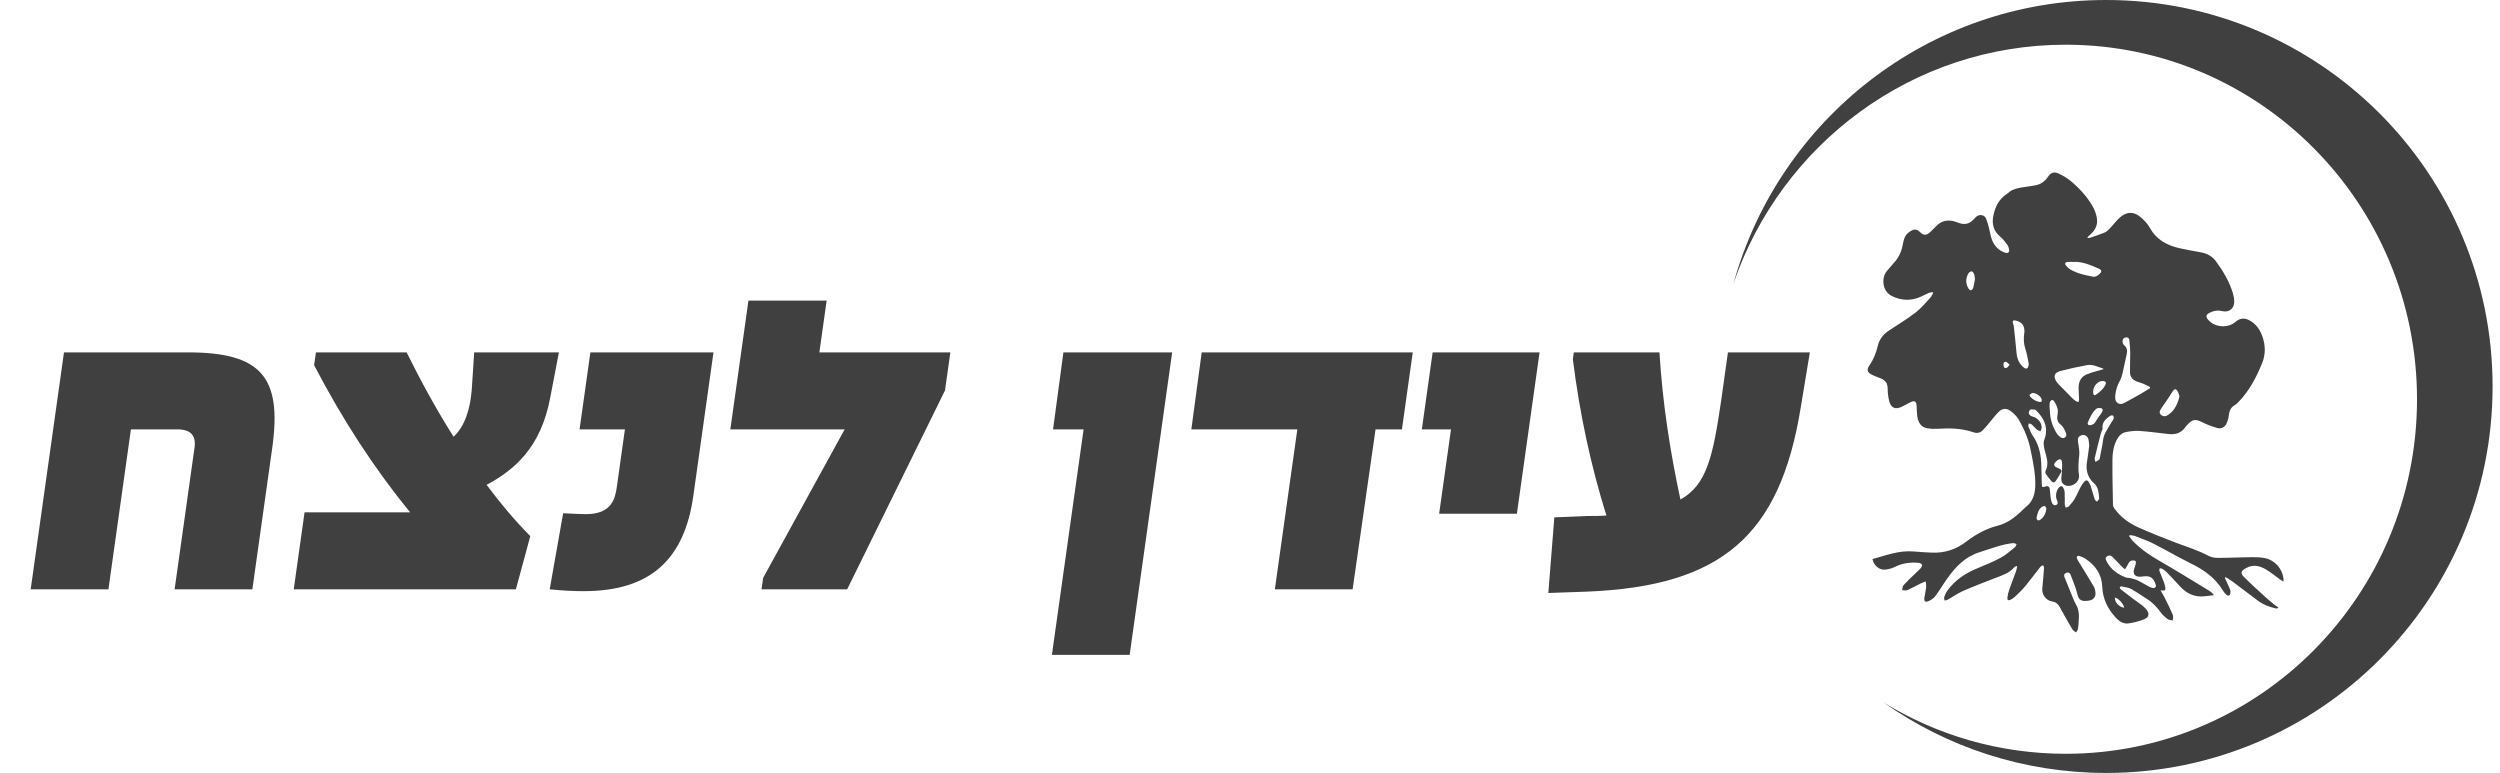 <svg xmlns="http://www.w3.org/2000/svg" width="207" height="64" viewBox="0 0 207 64" fill="none"><path fill-rule="evenodd" clip-rule="evenodd" d="M174.386 64C192.059 64 206.386 49.673 206.386 32C206.386 14.327 192.059 0 174.386 0C159.673 0 147.279 9.93 143.54 23.453C147.483 11.958 158.305 3.702 171.038 3.702C187.105 3.702 200.129 16.845 200.129 33.058C200.129 49.27 187.105 62.413 171.038 62.413C165.525 62.413 160.37 60.865 155.976 58.177C161.183 61.846 167.533 64 174.386 64Z" fill="#404040"></path><path d="M155.044 46.291C156.164 45.982 157.259 45.552 158.46 45.664C158.955 45.71 159.452 45.733 159.949 45.757C161.02 45.808 161.973 45.49 162.814 44.843C163.601 44.237 164.452 43.768 165.43 43.52C166.123 43.344 166.699 42.939 167.223 42.468C167.413 42.298 167.582 42.105 167.78 41.945C168.337 41.495 168.503 40.885 168.521 40.217C168.547 39.206 168.331 38.225 168.133 37.24C167.954 36.347 167.603 35.519 167.148 34.738C166.982 34.453 166.714 34.203 166.441 34.008C166.115 33.776 165.777 33.817 165.492 34.102C165.181 34.412 164.92 34.77 164.634 35.105C164.479 35.287 164.33 35.476 164.158 35.641C163.947 35.844 163.689 35.893 163.405 35.794C162.431 35.455 161.425 35.442 160.41 35.505C160.134 35.523 159.85 35.509 159.578 35.463C159.094 35.381 158.81 35.014 158.746 34.426C158.716 34.154 158.709 33.878 158.694 33.604C158.675 33.227 158.53 33.136 158.188 33.303C157.944 33.421 157.714 33.566 157.468 33.68C156.924 33.932 156.575 33.785 156.427 33.209C156.342 32.882 156.302 32.536 156.301 32.198C156.299 31.772 156.135 31.488 155.732 31.334C155.5 31.246 155.268 31.156 155.042 31.052C154.603 30.85 154.529 30.612 154.803 30.226C155.144 29.747 155.34 29.211 155.475 28.653C155.61 28.091 155.927 27.68 156.409 27.366C157.157 26.878 157.921 26.406 158.628 25.865C159.076 25.523 159.439 25.071 159.827 24.656C159.933 24.543 159.989 24.385 160.068 24.248C160.052 24.228 160.035 24.209 160.019 24.189C159.928 24.204 159.83 24.203 159.748 24.238C159.513 24.338 159.286 24.456 159.053 24.562C158.247 24.927 157.448 24.902 156.655 24.516C155.796 24.098 155.795 22.949 156.222 22.458C156.462 22.182 156.698 21.901 156.935 21.622C157.294 21.198 157.475 20.704 157.569 20.165C157.611 19.928 157.68 19.677 157.811 19.479C157.927 19.305 158.129 19.167 158.323 19.069C158.545 18.957 158.769 19.009 158.959 19.201C159.266 19.511 159.493 19.512 159.816 19.219C159.982 19.068 160.14 18.906 160.295 18.744C160.755 18.264 161.3 18.147 161.926 18.366C162.011 18.396 162.097 18.424 162.182 18.455C162.646 18.627 163.055 18.556 163.396 18.186C163.463 18.115 163.529 18.044 163.598 17.975C163.872 17.705 164.322 17.763 164.455 18.119C164.602 18.515 164.713 18.927 164.794 19.341C164.898 19.88 165.1 20.355 165.556 20.688C165.709 20.799 165.893 20.889 166.076 20.935C166.275 20.984 166.386 20.871 166.355 20.672C166.333 20.529 166.285 20.375 166.201 20.261C166.023 20.023 165.839 19.778 165.612 19.589C165.042 19.114 164.912 18.517 165.054 17.838C165.208 17.103 165.524 16.459 166.197 16.038C166.33 15.954 166.436 15.822 166.577 15.758C166.783 15.665 167.004 15.59 167.228 15.548C167.699 15.46 168.182 15.425 168.648 15.316C169.047 15.223 169.357 14.968 169.586 14.623C169.793 14.311 170.058 14.195 170.403 14.348C170.769 14.511 171.127 14.72 171.435 14.972C172.157 15.565 172.785 16.254 173.258 17.058C173.435 17.359 173.56 17.71 173.621 18.054C173.724 18.639 173.463 19.109 173.007 19.482C172.939 19.537 172.874 19.598 172.822 19.707C172.903 19.701 172.989 19.712 173.063 19.687C173.469 19.549 173.878 19.415 174.273 19.25C174.424 19.188 174.555 19.059 174.671 18.939C174.975 18.62 175.236 18.256 175.569 17.972C176.102 17.518 176.675 17.509 177.214 17.955C177.526 18.213 177.825 18.528 178.017 18.878C178.546 19.837 179.401 20.301 180.419 20.541C181.02 20.682 181.63 20.782 182.238 20.893C182.744 20.985 183.177 21.226 183.471 21.622C184.068 22.428 184.578 23.29 184.877 24.254C184.947 24.479 184.99 24.719 184.995 24.953C185.008 25.548 184.569 25.901 183.981 25.76C183.611 25.672 183.279 25.73 182.955 25.897C182.648 26.056 182.618 26.223 182.837 26.479C183.38 27.117 184.472 27.201 185.097 26.652C185.434 26.357 185.803 26.299 186.205 26.501C186.8 26.799 187.145 27.308 187.345 27.912C187.58 28.623 187.6 29.335 187.311 30.049C186.834 31.224 186.262 32.339 185.363 33.264C185.264 33.365 185.162 33.474 185.04 33.542C184.681 33.741 184.582 34.06 184.539 34.434C184.513 34.657 184.444 34.887 184.345 35.089C184.2 35.383 183.903 35.531 183.59 35.439C183.167 35.314 182.745 35.165 182.355 34.967C181.792 34.682 181.556 34.696 181.126 35.158C181.06 35.23 180.991 35.3 180.936 35.38C180.599 35.868 180.115 35.999 179.551 35.937C178.758 35.849 177.966 35.74 177.171 35.682C176.801 35.656 176.417 35.701 176.051 35.769C175.683 35.837 175.433 36.093 175.266 36.422C175.017 36.912 174.917 37.445 174.911 37.977C174.898 39.255 174.93 40.532 174.955 41.809C174.957 41.917 175.025 42.036 175.092 42.129C175.597 42.825 176.282 43.322 177.055 43.67C178.082 44.133 179.135 44.543 180.189 44.946C181.081 45.287 181.999 45.561 182.846 46.014C183.075 46.136 183.367 46.194 183.63 46.193C184.557 46.192 185.484 46.143 186.411 46.134C186.793 46.13 187.185 46.137 187.555 46.216C188.355 46.387 188.96 47.076 189.068 47.87C189.078 47.947 189.069 48.027 189.069 48.161C188.957 48.09 188.889 48.053 188.827 48.008C188.431 47.724 188.053 47.41 187.637 47.16C187.114 46.845 186.55 46.709 185.967 47.042C185.538 47.286 185.48 47.449 185.822 47.794C186.423 48.398 187.064 48.964 187.693 49.54C187.909 49.737 188.139 49.918 188.367 50.102C188.454 50.172 188.551 50.229 188.643 50.291C188.623 50.32 188.602 50.348 188.582 50.376C188.528 50.376 188.472 50.387 188.422 50.375C187.882 50.246 187.372 50.057 186.927 49.715C186.242 49.19 185.551 48.672 184.858 48.157C184.677 48.023 184.479 47.91 184.288 47.788L184.218 47.849C184.264 47.95 184.311 48.052 184.357 48.154C184.46 48.384 184.571 48.61 184.662 48.845C184.692 48.923 184.686 49.022 184.675 49.109C184.647 49.317 184.502 49.377 184.343 49.239C184.237 49.147 184.139 49.037 184.067 48.917C183.45 47.874 182.52 47.202 181.441 46.672C180.383 46.151 179.364 45.551 178.312 45.017C177.818 44.766 177.288 44.581 176.769 44.381C176.638 44.33 176.485 44.332 176.343 44.31C176.325 44.336 176.308 44.361 176.291 44.387C176.388 44.519 176.473 44.662 176.586 44.779C177.208 45.426 177.929 45.937 178.713 46.386C180.147 47.209 181.55 48.083 182.963 48.942C183.083 49.014 183.179 49.125 183.286 49.219C183.278 49.242 183.269 49.266 183.26 49.29C183.048 49.313 182.835 49.332 182.624 49.362C181.753 49.486 181.062 49.168 180.49 48.537C180.128 48.138 179.759 47.745 179.383 47.359C179.275 47.249 179.137 47.164 179.003 47.085C178.954 47.056 178.839 47.048 178.82 47.076C178.786 47.124 178.779 47.215 178.801 47.274C178.915 47.581 179.044 47.882 179.162 48.188C179.205 48.298 179.236 48.414 179.264 48.53C179.348 48.878 179.274 48.953 178.889 48.869C179.026 49.115 179.16 49.335 179.273 49.564C179.495 50.011 179.719 50.458 179.911 50.917C179.965 51.047 179.91 51.222 179.905 51.377C179.76 51.339 179.588 51.336 179.476 51.254C179.268 51.101 179.063 50.923 178.915 50.716C178.592 50.266 178.225 49.874 177.748 49.58C177.314 49.313 176.902 49.007 176.455 48.765C176.225 48.642 175.94 48.616 175.677 48.557C175.628 48.547 175.568 48.587 175.513 48.604C175.533 48.663 175.535 48.744 175.576 48.777C175.892 49.03 176.213 49.276 176.537 49.518C176.813 49.724 177.099 49.919 177.373 50.128C177.492 50.219 177.601 50.325 177.697 50.438C178.006 50.798 177.958 51.113 177.513 51.285C177.096 51.446 176.652 51.566 176.208 51.622C175.783 51.676 175.444 51.413 175.168 51.118C174.503 50.403 174.105 49.546 174.066 48.585C174.023 47.533 173.498 46.813 172.663 46.254C172.522 46.16 172.356 46.093 172.193 46.042C172.004 45.983 171.908 46.087 171.982 46.267C172.038 46.403 172.125 46.527 172.203 46.654C172.591 47.29 172.988 47.922 173.364 48.564C173.448 48.707 173.487 48.886 173.505 49.053C173.519 49.178 173.502 49.331 173.439 49.437C173.257 49.742 172.927 49.748 172.619 49.757C172.363 49.765 172.159 49.644 172.069 49.403C171.986 49.181 171.949 48.943 171.87 48.719C171.735 48.335 171.59 47.953 171.437 47.576C171.371 47.412 171.238 47.361 171.067 47.438C170.897 47.513 170.884 47.651 170.941 47.794C171.175 48.382 171.415 48.967 171.656 49.552C171.727 49.723 171.799 49.898 171.894 50.057C172.16 50.507 172.158 50.992 172.111 51.486C172.093 51.678 172.093 51.874 172.055 52.062C172.035 52.168 171.956 52.263 171.903 52.364C171.806 52.291 171.677 52.238 171.618 52.143C171.381 51.763 171.164 51.372 170.943 50.982C170.803 50.736 170.67 50.486 170.533 50.237C170.395 49.987 170.196 49.839 169.897 49.795C169.407 49.724 169.049 49.211 169.101 48.727C169.161 48.166 169.204 47.604 169.244 47.041C169.25 46.961 169.2 46.878 169.175 46.796C169.097 46.842 168.995 46.87 168.943 46.936C168.51 47.48 168.099 48.042 167.656 48.577C167.404 48.88 167.108 49.15 166.821 49.423C166.72 49.52 166.595 49.599 166.469 49.662C166.3 49.748 166.189 49.684 166.211 49.501C166.237 49.275 166.289 49.047 166.364 48.831C166.542 48.318 166.742 47.812 166.927 47.301C166.973 47.174 166.991 47.036 167.022 46.903C167.004 46.891 166.986 46.879 166.968 46.867C166.901 46.905 166.817 46.928 166.771 46.983C166.355 47.469 165.766 47.645 165.197 47.864C164.299 48.211 163.398 48.555 162.517 48.942C162.079 49.134 161.685 49.421 161.267 49.658C161.196 49.698 161.106 49.705 161.025 49.727C161.005 49.638 160.947 49.534 160.973 49.462C161.047 49.261 161.129 49.054 161.256 48.884C161.869 48.059 162.683 47.49 163.636 47.093C164.322 46.807 165.015 46.526 165.669 46.177C166.094 45.95 166.458 45.609 166.839 45.307C166.91 45.251 166.931 45.135 166.975 45.046C166.872 45.019 166.766 44.96 166.668 44.971C165.707 45.075 164.819 45.439 163.906 45.723C162.735 46.087 161.953 46.897 161.276 47.839C160.919 48.336 160.609 48.867 160.245 49.358C160.115 49.534 159.902 49.671 159.698 49.767C159.42 49.898 159.294 49.79 159.338 49.49C159.379 49.211 159.453 48.936 159.484 48.656C159.502 48.488 159.466 48.313 159.454 48.141C159.306 48.201 159.154 48.251 159.011 48.321C158.648 48.501 158.295 48.703 157.924 48.865C157.805 48.917 157.642 48.87 157.5 48.868C157.532 48.731 157.52 48.556 157.603 48.463C157.898 48.136 158.224 47.838 158.539 47.53C158.706 47.368 158.885 47.217 159.037 47.044C159.103 46.968 159.177 46.816 159.143 46.755C159.098 46.673 158.954 46.61 158.847 46.601C158.184 46.546 157.545 46.617 156.935 46.924C156.668 47.059 156.354 47.143 156.054 47.168C155.588 47.207 155.115 46.767 155.044 46.292L155.044 46.291ZM172.988 36.901C172.963 36.697 172.962 36.523 172.918 36.36C172.828 36.023 172.464 35.912 172.186 36.125C172.006 36.263 172.044 36.447 172.068 36.635C172.111 36.972 172.195 37.316 172.164 37.648C172.113 38.202 172.046 38.745 172.14 39.306C172.222 39.797 171.775 40.236 171.27 40.235C170.977 40.234 170.729 40.063 170.685 39.778C170.657 39.593 170.707 39.397 170.714 39.207C170.727 38.898 170.764 38.586 170.735 38.28C170.709 37.998 170.537 37.956 170.314 38.144C170.28 38.173 170.247 38.204 170.217 38.237C170.02 38.45 170.05 38.6 170.311 38.715C170.38 38.746 170.449 38.775 170.519 38.805C170.67 38.868 170.734 38.975 170.649 39.123C170.512 39.362 170.371 39.598 170.215 39.825C170.126 39.957 169.983 39.986 169.871 39.857C169.696 39.656 169.531 39.444 169.383 39.224C169.343 39.164 169.344 39.042 169.378 38.972C169.592 38.54 169.536 38.112 169.406 37.67C169.313 37.359 169.228 37.036 169.213 36.715C169.203 36.498 169.332 36.278 169.377 36.054C169.545 35.206 169.165 34.556 168.588 33.98C168.563 33.955 168.528 33.921 168.496 33.919C168.36 33.912 168.199 33.871 168.095 33.928C168.018 33.97 167.959 34.162 167.992 34.252C168.027 34.353 168.164 34.457 168.276 34.486C168.71 34.6 169.028 34.938 169.05 35.381C169.055 35.487 168.991 35.598 168.959 35.706C168.855 35.663 168.734 35.64 168.653 35.571C168.5 35.442 168.377 35.278 168.226 35.145C168.167 35.093 168.066 35.086 167.984 35.059C167.971 35.148 167.922 35.252 167.952 35.325C168.058 35.585 168.163 35.853 168.32 36.084C168.775 36.748 168.966 37.487 169.01 38.27C169.043 38.877 169.042 39.487 169.06 40.096C169.068 40.34 169.111 40.366 169.344 40.285C169.561 40.209 169.679 40.262 169.719 40.489C169.757 40.7 169.755 40.917 169.783 41.13C169.803 41.283 169.826 41.441 169.879 41.584C169.939 41.744 170.057 41.896 170.254 41.809C170.45 41.722 170.372 41.549 170.313 41.401C170.308 41.387 170.3 41.374 170.295 41.361C170.168 41.056 170.267 40.571 170.503 40.34C170.627 40.218 170.756 40.223 170.835 40.373C170.896 40.489 170.947 40.624 170.953 40.753C170.97 41.092 170.954 41.433 170.964 41.773C170.967 41.861 171.017 41.948 171.046 42.035C171.137 41.996 171.256 41.981 171.314 41.914C171.49 41.714 171.664 41.506 171.798 41.277C171.964 40.995 172.082 40.686 172.236 40.397C172.329 40.22 172.438 40.047 172.567 39.895C172.711 39.725 172.847 39.742 172.964 39.933C173.038 40.052 173.092 40.186 173.134 40.319C173.241 40.66 173.329 41.006 173.441 41.344C173.467 41.421 173.563 41.475 173.626 41.539C173.692 41.45 173.82 41.356 173.812 41.273C173.773 40.817 173.759 40.347 173.374 40.002C172.817 39.504 172.69 38.878 172.812 38.171C172.886 37.74 172.933 37.304 172.988 36.901ZM178.019 32.142C178.018 32.107 178.016 32.072 178.015 32.037C177.83 31.948 177.648 31.849 177.459 31.771C177.286 31.7 177.101 31.655 176.926 31.589C176.574 31.456 176.368 31.199 176.362 30.829C176.354 30.297 176.389 29.764 176.383 29.232C176.38 28.87 176.347 28.509 176.308 28.149C176.291 28.001 176.168 27.907 176.015 27.934C175.928 27.948 175.806 28.017 175.781 28.089C175.722 28.259 175.726 28.448 175.883 28.583C176.123 28.789 176.157 29.041 176.091 29.331C175.971 29.858 175.867 30.388 175.743 30.915C175.695 31.115 175.636 31.321 175.538 31.5C175.332 31.879 175.187 32.271 175.149 32.7C175.127 32.949 175.117 33.211 175.343 33.373C175.571 33.536 175.806 33.41 176.02 33.296C176.404 33.09 176.786 32.881 177.163 32.664C177.453 32.498 177.734 32.317 178.019 32.142ZM174.149 30.576C174.151 30.557 174.153 30.539 174.155 30.521C173.714 30.392 173.289 30.144 172.812 30.23C172.073 30.364 171.339 30.532 170.61 30.718C170.095 30.848 169.995 31.155 170.277 31.605C170.313 31.662 170.354 31.716 170.401 31.764C170.792 32.165 171.184 32.568 171.579 32.965C171.674 33.059 171.781 33.145 171.892 33.22C171.948 33.259 172.027 33.265 172.096 33.286C172.114 33.218 172.149 33.149 172.147 33.083C172.139 32.779 172.114 32.475 172.108 32.171C172.096 31.569 172.32 31.118 172.95 30.938C173.03 30.915 173.103 30.873 173.182 30.85C173.504 30.756 173.826 30.667 174.149 30.576V30.576ZM177.192 47.753C176.776 47.757 176.596 47.529 176.696 47.141C176.735 46.99 176.801 46.846 176.84 46.695C176.896 46.476 176.813 46.387 176.583 46.404C176.34 46.422 176.25 46.599 176.162 46.788C176.104 46.911 176.022 47.023 175.95 47.139C175.842 47.046 175.726 46.959 175.627 46.856C175.383 46.606 175.157 46.336 174.901 46.098C174.779 45.984 174.597 45.952 174.443 46.078C174.279 46.212 174.367 46.365 174.439 46.502C174.786 47.167 175.36 47.567 176.052 47.824C176.133 47.854 176.233 47.831 176.319 47.853C176.541 47.91 176.772 47.95 176.975 48.047C177.321 48.212 177.644 48.421 177.984 48.597C178.094 48.655 178.228 48.691 178.35 48.689C178.409 48.689 178.527 48.567 178.517 48.523C178.414 48.085 178.225 47.7 177.688 47.712C177.515 47.717 177.343 47.74 177.192 47.753ZM167.625 27.462C167.62 26.927 167.417 26.667 166.893 26.539C166.699 26.491 166.623 26.563 166.668 26.759C166.686 26.839 166.73 26.913 166.739 26.993C166.819 27.737 166.905 28.48 166.969 29.225C167.011 29.7 167.176 30.105 167.549 30.415C167.761 30.591 167.901 30.541 167.962 30.273C167.975 30.216 167.988 30.152 167.977 30.097C167.891 29.692 167.831 29.279 167.7 28.89C167.577 28.525 167.556 28.165 167.585 27.793C167.593 27.683 167.611 27.573 167.625 27.462ZM171.667 21.686C171.519 21.686 171.36 21.679 171.202 21.688C171.006 21.7 170.937 21.811 171.052 21.968C171.151 22.103 171.284 22.226 171.428 22.312C171.999 22.652 172.643 22.782 173.288 22.905C173.516 22.949 173.679 22.83 173.833 22.694C174.049 22.503 174.041 22.351 173.775 22.239C173.103 21.958 172.438 21.642 171.667 21.686V21.686ZM170.388 34.123C170.41 33.8 170.267 33.528 170.112 33.264C170.071 33.195 169.966 33.1 169.918 33.113C169.842 33.133 169.755 33.226 169.732 33.305C169.696 33.43 169.703 33.568 169.704 33.7C169.705 33.826 169.73 33.951 169.733 34.077C169.751 34.741 169.964 35.347 170.312 35.907C170.387 36.029 170.507 36.136 170.629 36.215C170.708 36.265 170.85 36.293 170.928 36.257C171.061 36.195 171.13 36.065 171.074 35.9C170.976 35.606 170.848 35.332 170.598 35.13C170.362 34.94 170.301 34.696 170.355 34.41C170.372 34.315 170.377 34.218 170.387 34.122L170.388 34.123ZM180.462 32.812C180.411 32.673 180.376 32.509 180.294 32.374C180.171 32.17 180.026 32.194 179.903 32.395C179.72 32.692 179.524 32.982 179.33 33.272C179.201 33.464 179.056 33.646 178.936 33.842C178.841 33.995 178.747 34.173 178.912 34.331C179.076 34.488 179.282 34.503 179.475 34.382C180.048 34.022 180.307 33.468 180.462 32.812V32.812ZM174.092 35.529C174.043 35.653 173.979 35.774 173.946 35.901C173.772 36.576 173.601 37.252 173.443 37.931C173.421 38.026 173.483 38.14 173.505 38.245C173.608 38.186 173.717 38.135 173.809 38.063C173.849 38.032 173.86 37.958 173.872 37.9C173.918 37.667 173.947 37.431 174.005 37.201C174.128 36.717 174.094 36.194 174.369 35.746C174.529 35.487 174.677 35.221 174.833 34.96C174.89 34.864 174.975 34.778 175.005 34.675C175.029 34.596 175.012 34.478 174.964 34.416C174.935 34.379 174.786 34.389 174.727 34.429C174.334 34.689 174.013 34.998 174.093 35.529H174.092ZM173.784 33.78C173.754 33.788 173.642 33.792 173.575 33.849C173.224 34.15 173.053 34.569 172.875 34.976C172.809 35.127 172.935 35.239 173.101 35.203C173.282 35.165 173.427 35.087 173.523 34.905C173.633 34.696 173.788 34.51 173.922 34.314C173.973 34.24 174.032 34.169 174.066 34.089C174.155 33.883 174.076 33.775 173.784 33.78V33.78ZM163.527 23.108C163.5 22.939 163.499 22.808 163.453 22.694C163.415 22.602 163.322 22.467 163.252 22.467C163.16 22.466 163.029 22.556 162.98 22.643C162.753 23.047 162.745 23.465 162.978 23.87C163.021 23.945 163.133 24.048 163.188 24.035C163.268 24.015 163.361 23.912 163.384 23.828C163.451 23.58 163.487 23.323 163.527 23.108ZM173.311 32.414C173.308 32.674 173.384 32.781 173.514 32.696C173.859 32.47 174.176 32.202 174.345 31.817C174.411 31.666 174.33 31.566 174.151 31.549C173.734 31.512 173.317 31.939 173.311 32.414ZM169.444 42.131C169.416 42.076 169.392 41.943 169.323 41.913C169.253 41.883 169.118 41.932 169.046 41.989C168.762 42.213 168.693 42.55 168.624 42.876C168.611 42.937 168.67 43.04 168.728 43.08C168.768 43.107 168.877 43.079 168.93 43.041C169.224 42.829 169.387 42.536 169.444 42.131ZM168.279 32.534C168.241 32.558 168.14 32.611 168.056 32.683C168.037 32.699 168.063 32.797 168.095 32.833C168.305 33.065 168.559 33.229 168.877 33.281C169.034 33.306 169.087 33.231 169.055 33.089C168.995 32.82 168.646 32.544 168.279 32.534ZM175.881 50.32C175.835 49.992 175.391 49.519 175.11 49.483C175.103 49.876 175.453 50.265 175.881 50.32ZM166.399 30.207C166.266 30.093 166.192 29.979 166.098 29.96C165.929 29.925 165.885 30.066 165.891 30.203C165.898 30.34 165.934 30.5 166.107 30.477C166.197 30.465 166.269 30.332 166.399 30.207Z" fill="#404040"></path><path d="M128.202 49.099L128.699 42.838L131.398 42.724C131.972 42.724 132.509 42.724 133.012 42.686C131.716 38.55 130.791 34.224 130.233 29.746L130.312 29.177H137.402C137.658 33.351 138.281 37.374 139.139 41.358C141.34 40.144 141.83 37.753 142.503 33.237L143.073 29.177H149.856L149.096 33.769C147.372 44.394 142.499 48.53 131.437 48.986L128.202 49.099Z" fill="#404040"></path><path d="M119.161 42.535L120.142 35.552H117.728L118.624 29.177H127.476L125.599 42.535H119.161Z" fill="#404040"></path><path d="M105.558 48.796L107.419 35.552H98.644L99.501 29.177H116.976L116.08 35.552H113.895L111.996 48.796H105.558Z" fill="#404040"></path><path d="M87.098 54.222L89.722 35.552H87.193L88.05 29.177H97.056L93.536 54.222H87.098Z" fill="#404040"></path><path d="M63.056 48.796L63.189 47.847L69.937 35.552H60.472L61.971 24.889H68.447L67.844 29.177H78.689L78.246 32.327L70.145 48.796H63.056Z" fill="#404040"></path><path d="M48.328 48.948C47.485 48.948 46.647 48.91 45.514 48.796L46.629 42.496C47.466 42.535 48.113 42.572 48.496 42.572C50.68 42.572 50.938 41.282 51.082 40.258L51.743 35.552H47.988L48.884 29.177H59.077L57.408 41.054C56.672 46.291 53.884 48.948 48.328 48.948Z" fill="#404040"></path><path d="M24.321 48.796L25.217 42.421H33.954C31.012 38.816 28.364 34.755 26.009 30.239L26.159 29.177H33.669C34.833 31.53 36.112 33.883 37.555 36.159C38.433 35.362 38.937 33.958 39.062 32.251L39.264 29.177H46.277L45.557 32.934C44.784 37.07 42.569 38.929 40.29 40.144C41.418 41.662 42.633 43.104 43.908 44.394L42.715 48.796H24.321Z" fill="#404040"></path><path d="M2.541 48.796L5.298 29.177H15.568C21.584 29.177 23.371 31.188 22.544 37.07L20.896 48.796H14.458L16.106 37.07C16.25 36.045 15.783 35.552 14.672 35.552H10.84L8.978 48.796H2.541Z" fill="#404040"></path></svg>